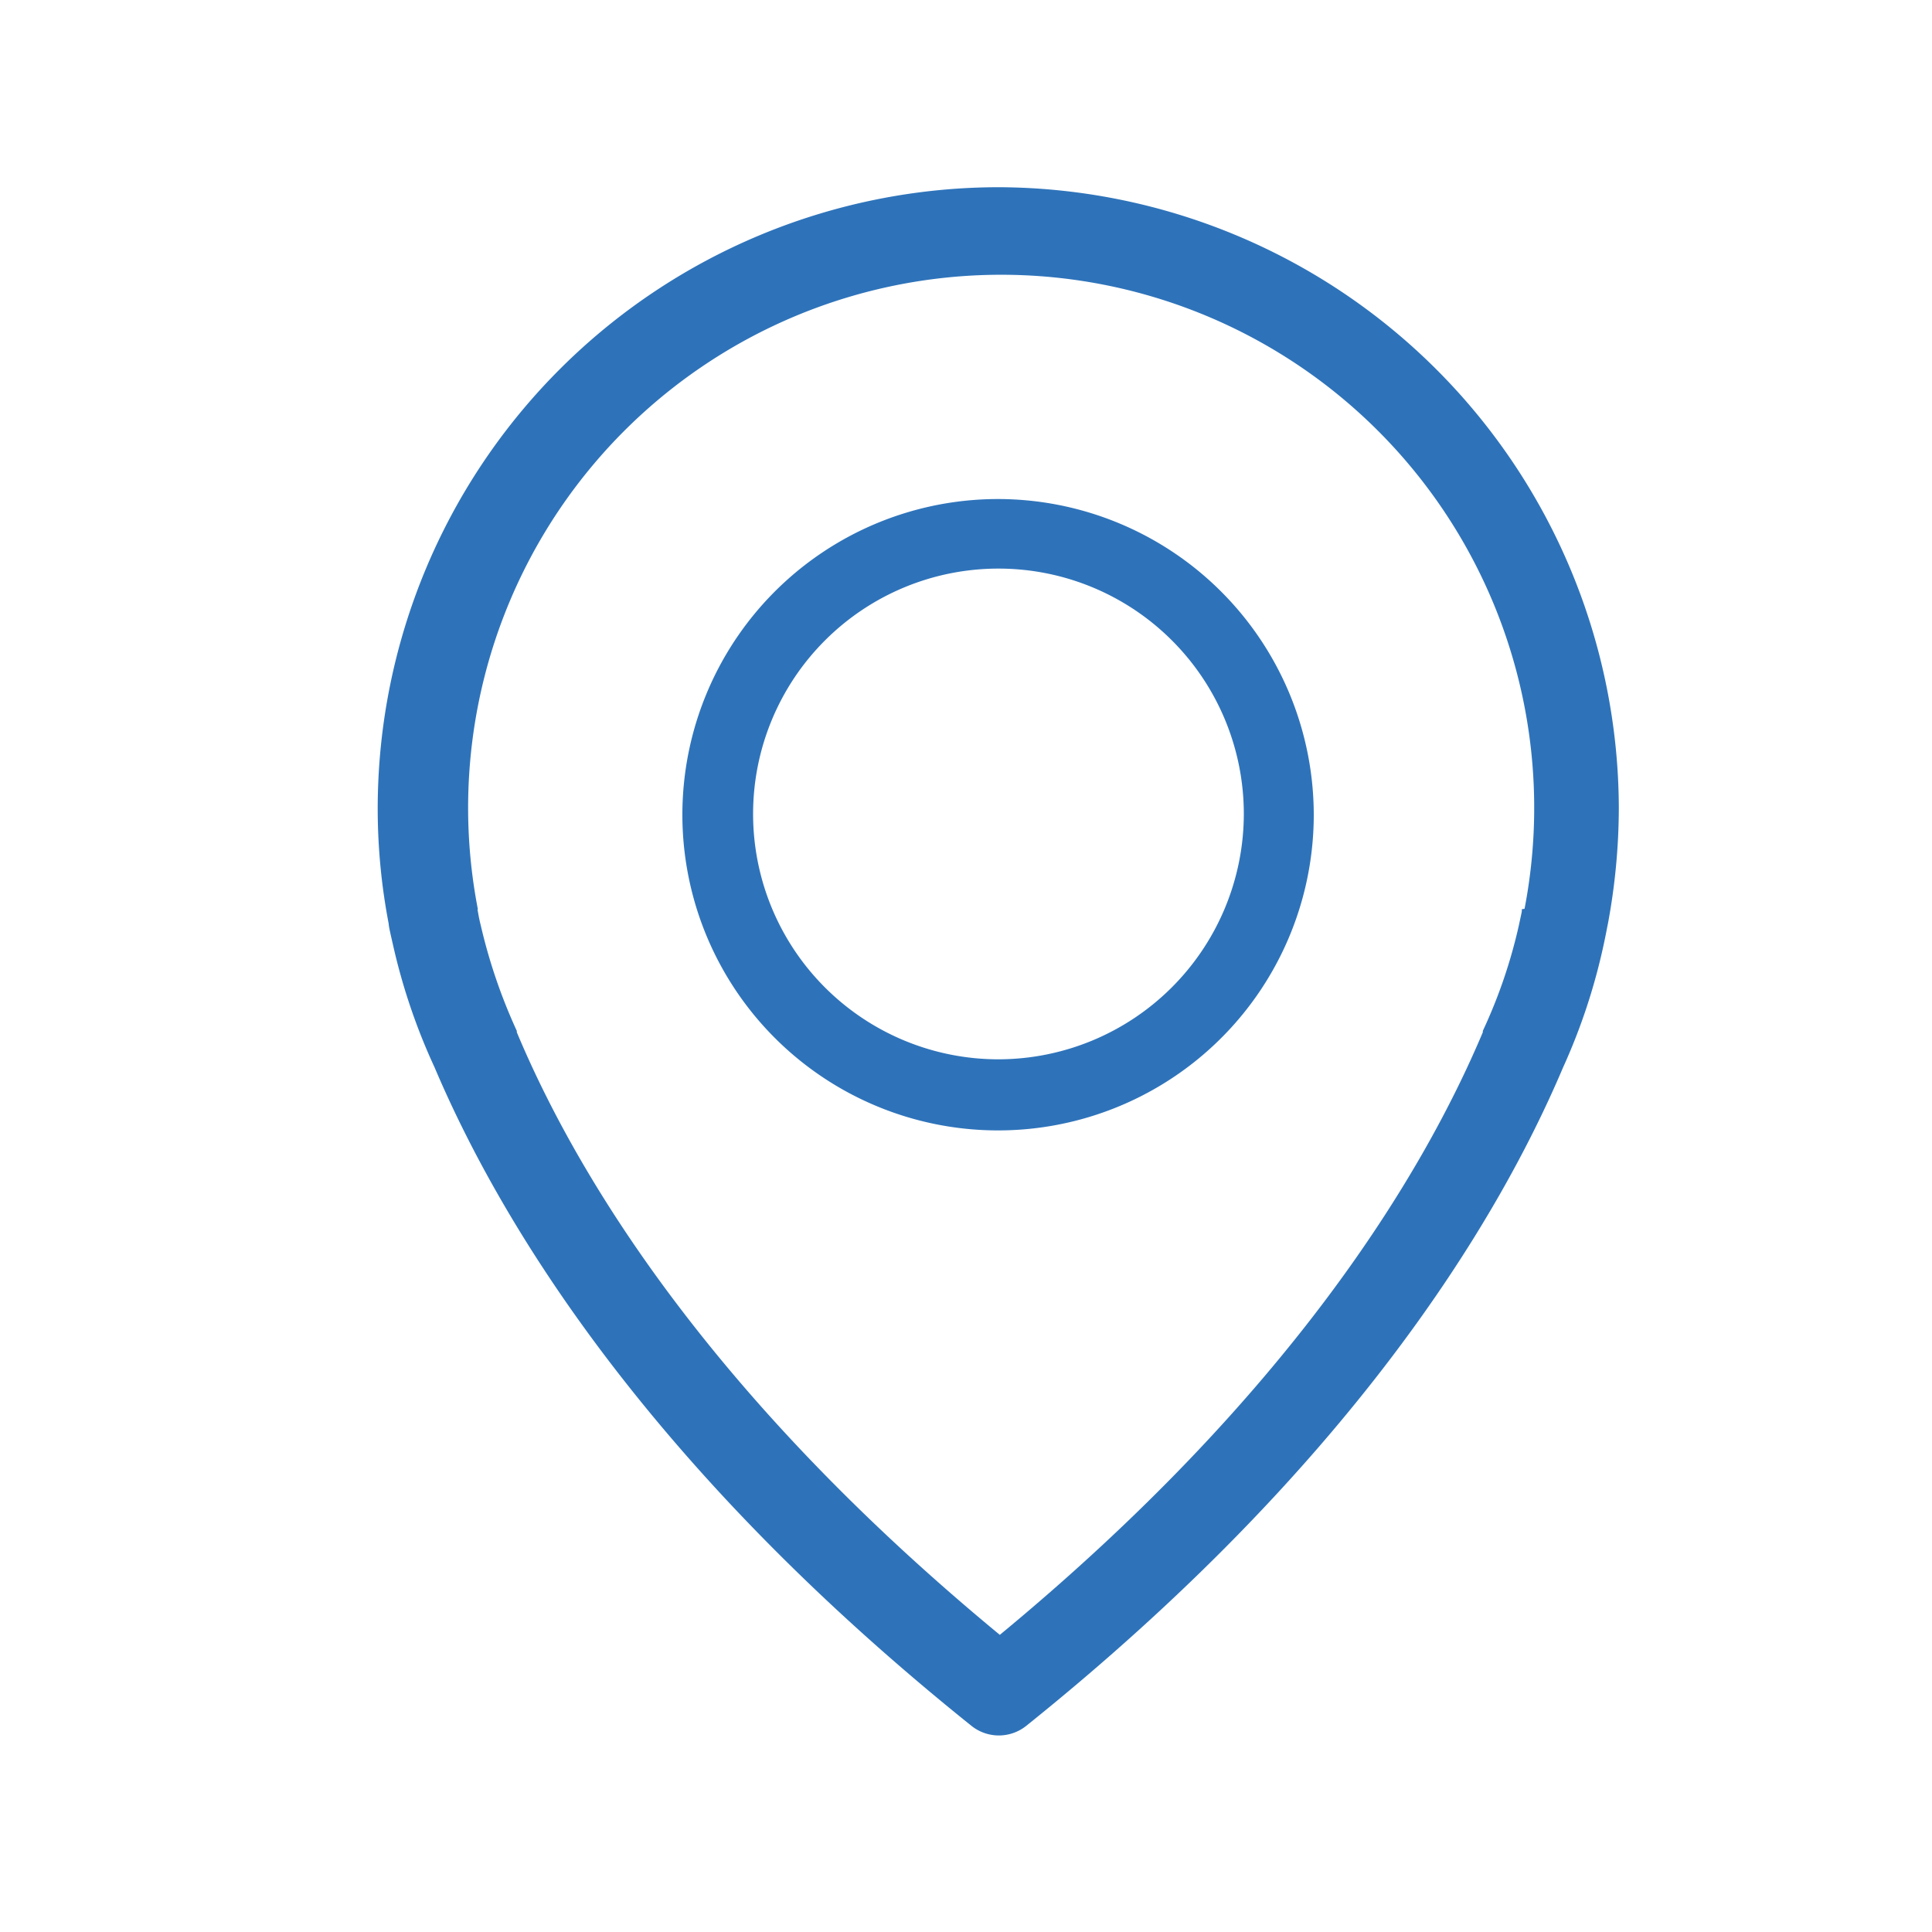 <svg id="Layer_1" data-name="Layer 1" xmlns="http://www.w3.org/2000/svg" width="100" height="100" viewBox="0 0 100 100"><title>Summit_Icons</title><path d="M51.68,9.69A32.17,32.17,0,0,0,19.55,41.82a31.63,31.63,0,0,0,.57,6c0,.12.08.47.22,1.08a31.59,31.59,0,0,0,2.15,6.34c3.46,8.15,11.07,20.67,27.78,34.08a2.27,2.27,0,0,0,2.86,0C69.81,75.93,77.44,63.41,80.9,55.26A31.28,31.28,0,0,0,83,48.92c.13-.6.2-1,.22-1.08a33,33,0,0,0,.57-6A32.22,32.22,0,0,0,51.68,9.69ZM78.77,47.06s0,.07,0,.1-.07.34-.15.72v0a26.64,26.64,0,0,1-1.87,5.48s0,.05,0,.07c-3.14,7.44-10,18.8-25,31.19-15-12.38-21.88-23.74-25-31.19,0,0,0,0,0-.07a28.4,28.4,0,0,1-1.87-5.48v0c-.1-.39-.13-.64-.15-.72s0-.07,0-.12a27.59,27.59,0,1,1,54.18,0Zm0,0" style="fill:#2e73ba"/><path d="M51.68,25.83A16.34,16.34,0,1,0,68,42.17,16.36,16.36,0,0,0,51.68,25.83Zm0,29a12.7,12.7,0,1,1,12.7-12.7,12.72,12.72,0,0,1-12.7,12.7Zm0,0" style="fill:#2e73ba"/></svg>